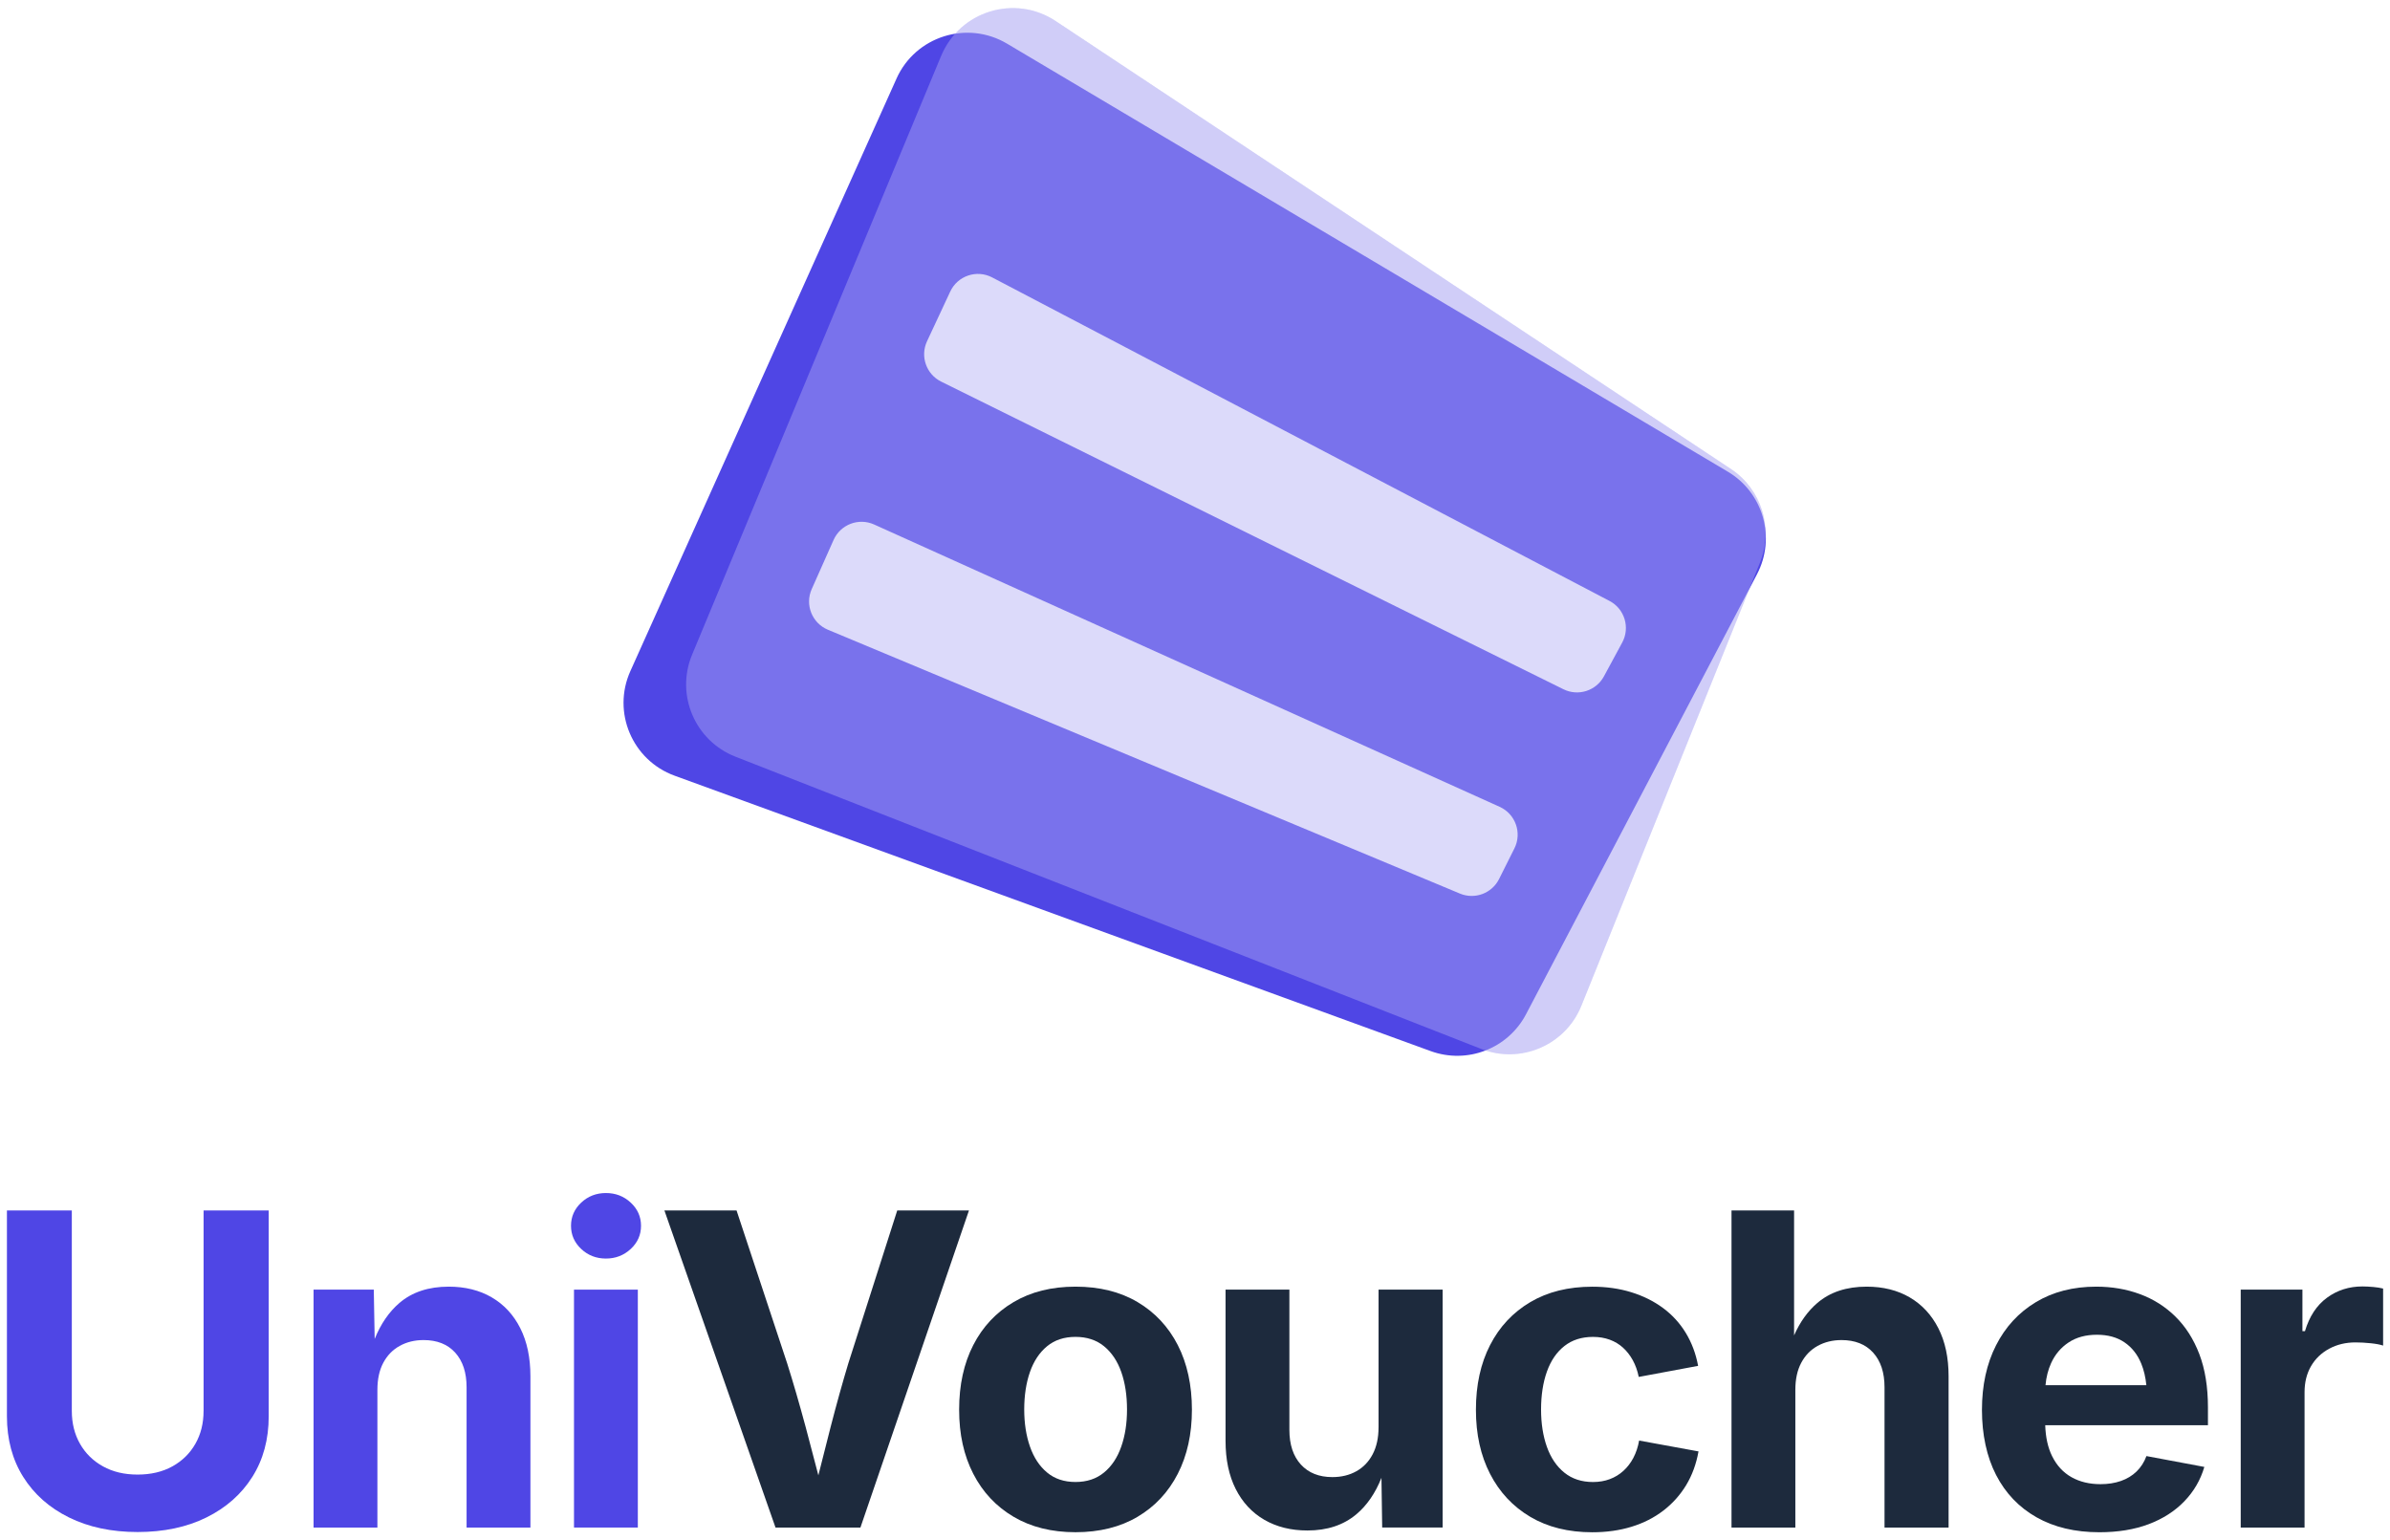 <?xml version="1.0" encoding="UTF-8"?>
<svg id="Layer_1" xmlns="http://www.w3.org/2000/svg" version="1.1" viewBox="0 0 1024 660">
  <!-- Generator: Adobe Illustrator 29.6.1, SVG Export Plug-In . SVG Version: 2.1.1 Build 9)  -->
  <defs>
    <style>
      .st0, .st1, .st2 {
        fill: #4f46e5;
      }

      .st1, .st2, .st3, .st4 {
        fill-rule: evenodd;
      }

      .st1, .st4 {
        opacity: .3;
      }

      .st5 {
        fill: #1d2a3d;
      }

      .st3, .st4 {
        fill: #dcdafa;
      }
    </style>
  </defs>
  <g>
    <path class="st5" d="M384.42,518.67l-20.97,65.56c-2.49,8.27-5.02,17.34-7.57,27.22-1.67,6.46-3.42,13.37-5.25,20.7-1.87-7.26-3.68-14.14-5.42-20.61-2.68-9.94-5.32-19.04-7.93-27.31l-21.7-65.56h-30.91l47.6,135.86h36.38l46.5-135.86h-30.73Z"/>
    <path class="st5" d="M487.39,557.92c-7.45-4.41-16.31-6.61-26.58-6.61s-19.06,2.2-26.53,6.61c-7.48,4.41-13.24,10.55-17.28,18.42-4.04,7.87-6.06,17.1-6.06,27.67s2.02,19.62,6.06,27.49c4.04,7.87,9.8,14.01,17.28,18.42,7.48,4.41,16.32,6.61,26.53,6.61s19.13-2.2,26.58-6.61c7.45-4.41,13.19-10.55,17.23-18.42,4.04-7.87,6.06-17.04,6.06-27.49s-2.02-19.8-6.06-27.67c-4.04-7.87-9.79-14.01-17.23-18.42ZM480.41,619.83c-1.64,4.71-4.1,8.42-7.39,11.12-3.28,2.71-7.36,4.06-12.22,4.06s-8.92-1.35-12.17-4.06c-3.25-2.7-5.7-6.41-7.34-11.12-1.64-4.71-2.46-10.01-2.46-15.91s.82-11.37,2.46-16.05c1.64-4.68,4.09-8.36,7.34-11.03,3.25-2.67,7.31-4.01,12.17-4.01s8.94,1.34,12.22,4.01c3.28,2.68,5.74,6.35,7.39,11.03,1.64,4.68,2.46,10.03,2.46,16.05s-.82,11.2-2.46,15.91Z"/>
    <path class="st5" d="M590.64,611.58c0,4.5-.84,8.34-2.51,11.53-1.67,3.19-4,5.62-6.98,7.29-2.98,1.67-6.41,2.51-10.3,2.51-5.71,0-10.21-1.79-13.49-5.38-3.28-3.59-4.92-8.54-4.92-14.86v-60.09h-27.35v64.83c0,7.96,1.44,14.82,4.33,20.56,2.89,5.74,6.98,10.15,12.26,13.22,5.29,3.07,11.46,4.6,18.51,4.6,8.45,0,15.42-2.31,20.93-6.93,4.57-3.84,8.15-9.07,10.77-15.64l.31,21.29h25.9v-101.94h-27.45v58.99Z"/>
    <path class="st5" d="M699.85,624.62c-1.16,2.19-2.58,4.06-4.29,5.61-1.7,1.55-3.65,2.74-5.84,3.56s-4.59,1.23-7.2,1.23c-4.86,0-8.95-1.34-12.26-4.01-3.31-2.67-5.81-6.35-7.48-11.03-1.67-4.68-2.51-10.03-2.51-16.05s.83-11.55,2.51-16.23c1.67-4.68,4.16-8.33,7.48-10.94,3.31-2.61,7.4-3.92,12.26-3.92,2.61,0,5,.4,7.16,1.19,2.16.79,4.06,1.93,5.7,3.42,1.64,1.49,3.04,3.28,4.19,5.38,1.15,2.1,2.01,4.48,2.55,7.16l25.44-4.74c-.97-5.23-2.74-9.94-5.29-14.13-2.55-4.19-5.81-7.75-9.76-10.67-3.95-2.92-8.48-5.17-13.59-6.75-5.11-1.58-10.67-2.37-16.69-2.37-10.27,0-19.13,2.2-26.58,6.61-7.45,4.41-13.19,10.55-17.23,18.42-4.04,7.87-6.06,17.1-6.06,27.67s2.02,19.62,6.06,27.49c4.04,7.87,9.79,14.01,17.23,18.42,7.45,4.41,16.31,6.61,26.58,6.61,6.08,0,11.69-.79,16.82-2.37,5.14-1.58,9.68-3.89,13.63-6.93,3.95-3.04,7.2-6.67,9.76-10.9,2.55-4.22,4.32-9.04,5.29-14.45l-25.44-4.65c-.49,2.74-1.31,5.2-2.46,7.39Z"/>
    <path class="st5" d="M818.23,555.91c-5.26-3.07-11.41-4.6-18.46-4.6-8.63,0-15.67,2.33-21.11,6.98-4.12,3.52-7.45,8.16-9.98,13.91v-53.53h-26.81v135.86h27.35v-58.99c0-4.56.83-8.42,2.51-11.58,1.67-3.16,4.01-5.58,7.02-7.25,3.01-1.67,6.43-2.51,10.26-2.51,5.77,0,10.29,1.79,13.54,5.38,3.25,3.59,4.88,8.54,4.88,14.86v60.09h27.45v-64.83c0-7.96-1.46-14.82-4.38-20.56-2.92-5.74-7.01-10.15-12.26-13.22Z"/>
    <path class="st5" d="M932.06,564.12c-4.38-4.29-9.45-7.49-15.23-9.62-5.78-2.13-12.01-3.19-18.69-3.19-9.91,0-18.54,2.22-25.9,6.66-7.36,4.44-13.04,10.61-17.05,18.51-4.01,7.9-6.02,17.11-6.02,27.63s2.02,20.06,6.06,27.9c4.04,7.84,9.83,13.89,17.37,18.15,7.54,4.26,16.5,6.38,26.9,6.38,7.96,0,15-1.16,21.11-3.46,6.11-2.31,11.2-5.58,15.27-9.8,4.07-4.22,6.93-9.13,8.57-14.73l-24.8-4.65c-.97,2.61-2.39,4.82-4.24,6.61-1.85,1.79-4.09,3.15-6.7,4.06-2.61.91-5.53,1.37-8.75,1.37-4.74,0-8.89-1-12.45-3.01-3.56-2.01-6.32-5.02-8.3-9.03-1.79-3.63-2.76-8.04-2.93-13.22h69.72v-7.66c0-8.75-1.23-16.35-3.69-22.8-2.46-6.44-5.88-11.81-10.26-16.09ZM886.33,575.2c3.31-2.19,7.34-3.28,12.08-3.28s8.62,1.08,11.81,3.24c3.19,2.16,5.59,5.2,7.2,9.12,1.13,2.75,1.85,5.84,2.19,9.25h-43.21c.31-3.45,1.11-6.6,2.4-9.44,1.7-3.74,4.21-6.7,7.52-8.89Z"/>
    <path class="st5" d="M1016.75,551.45c-1.64-.15-3.16-.23-4.56-.23-5.71,0-10.78,1.61-15.18,4.83-4.41,3.22-7.55,7.99-9.44,14.32h-1.09v-17.78h-26.44v101.94h27.35v-57.99c0-4.25.93-7.98,2.78-11.17,1.85-3.19,4.45-5.68,7.8-7.48,3.34-1.79,7.08-2.69,11.22-2.69,2.07,0,4.25.12,6.57.36,2.31.24,4.07.58,5.29,1v-24.44c-1.22-.3-2.64-.53-4.29-.68Z"/>
  </g>
  <g>
    <path class="st0" d="M87.22,604.56c0,5.29-1.17,9.98-3.51,14.09-2.34,4.1-5.62,7.33-9.85,9.67-4.23,2.34-9.2,3.51-14.91,3.51s-10.59-1.17-14.82-3.51c-4.23-2.34-7.51-5.56-9.85-9.67-2.34-4.1-3.51-8.8-3.51-14.09v-85.89H2.97v88.17c0,9.91,2.33,18.57,6.98,25.99,4.65,7.42,11.18,13.21,19.6,17.37,8.42,4.16,18.22,6.25,29.41,6.25s21.08-2.08,29.5-6.25c8.42-4.16,14.97-9.95,19.65-17.37,4.68-7.42,7.02-16.08,7.02-25.99v-88.17h-27.9v85.89Z"/>
    <path class="st0" d="M210.71,555.91c-5.26-3.07-11.41-4.6-18.46-4.6-8.63,0-15.67,2.33-21.11,6.98-4.48,3.83-8,8.99-10.61,15.43l-.38-21.13h-25.8v101.94h27.35v-58.99c0-4.56.83-8.42,2.51-11.58,1.67-3.16,4.01-5.58,7.02-7.25,3.01-1.67,6.43-2.51,10.26-2.51,5.77,0,10.29,1.79,13.54,5.38,3.25,3.59,4.88,8.54,4.88,14.86v60.09h27.35v-64.83c0-7.96-1.44-14.82-4.33-20.56-2.89-5.74-6.96-10.15-12.22-13.22Z"/>
    <rect class="st0" x="245.93" y="552.59" width="27.35" height="101.94"/>
    <path class="st0" d="M259.61,539.27c4.13,0,7.67-1.37,10.62-4.1,2.95-2.74,4.42-6.05,4.42-9.94s-1.47-7.2-4.42-9.94c-2.95-2.74-6.49-4.1-10.62-4.1s-7.66,1.37-10.58,4.1c-2.92,2.74-4.38,6.05-4.38,9.94s1.46,7.2,4.38,9.94c2.92,2.74,6.44,4.1,10.58,4.1Z"/>
  </g>
  <path class="st1" d="M403.23,23.95l-106.7,256.57c-7.15,17.19,1.22,36.9,18.56,43.7l319.5,125.22c16.98,6.66,36.16-1.61,42.97-18.52l76.51-189.86c5.9-14.63.69-31.39-12.45-40.11L452.32,9.02c-17.42-11.56-41.06-4.36-49.08,14.93Z"/>
  <path class="st2" d="M384.12,33.66l-114.04,253.9c-7.91,17.6.81,38.2,18.95,44.81l323.94,118.01c15.66,5.7,33.12-1.04,40.86-15.79l98.94-188.48c8.21-15.64,2.74-34.96-12.46-43.99L431.47,18.7c-17.09-10.15-39.22-3.16-47.36,14.96Z"/>
  <path class="st4" d="M403.23,23.95l-106.7,256.57c-7.15,17.19,1.22,36.9,18.56,43.7l319.5,125.22c16.98,6.66,36.16-1.61,42.97-18.52l76.51-189.86c5.9-14.63.69-31.39-12.45-40.11L452.32,9.02c-17.42-11.56-41.06-4.36-49.08,14.93Z"/>
  <path class="st3" d="M689.59,257.49L425.1,118.87c-6.62-3.47-14.81-.71-17.97,6.06l-9.95,21.31c-3.01,6.45-.32,14.12,6.07,17.28l266.6,131.81c6.32,3.13,13.99.69,17.35-5.51l7.84-14.5c3.47-6.42,1.03-14.44-5.44-17.83Z"/>
  <path class="st3" d="M642.53,345.71l-268-120.97c-6.63-2.99-14.42-.02-17.38,6.62l-9.37,21.06c-2.99,6.72.14,14.57,6.93,17.41l270.79,113.05c6.36,2.66,13.7-.07,16.78-6.23l6.58-13.14c3.33-6.65.45-14.74-6.33-17.8Z"/>
</svg>